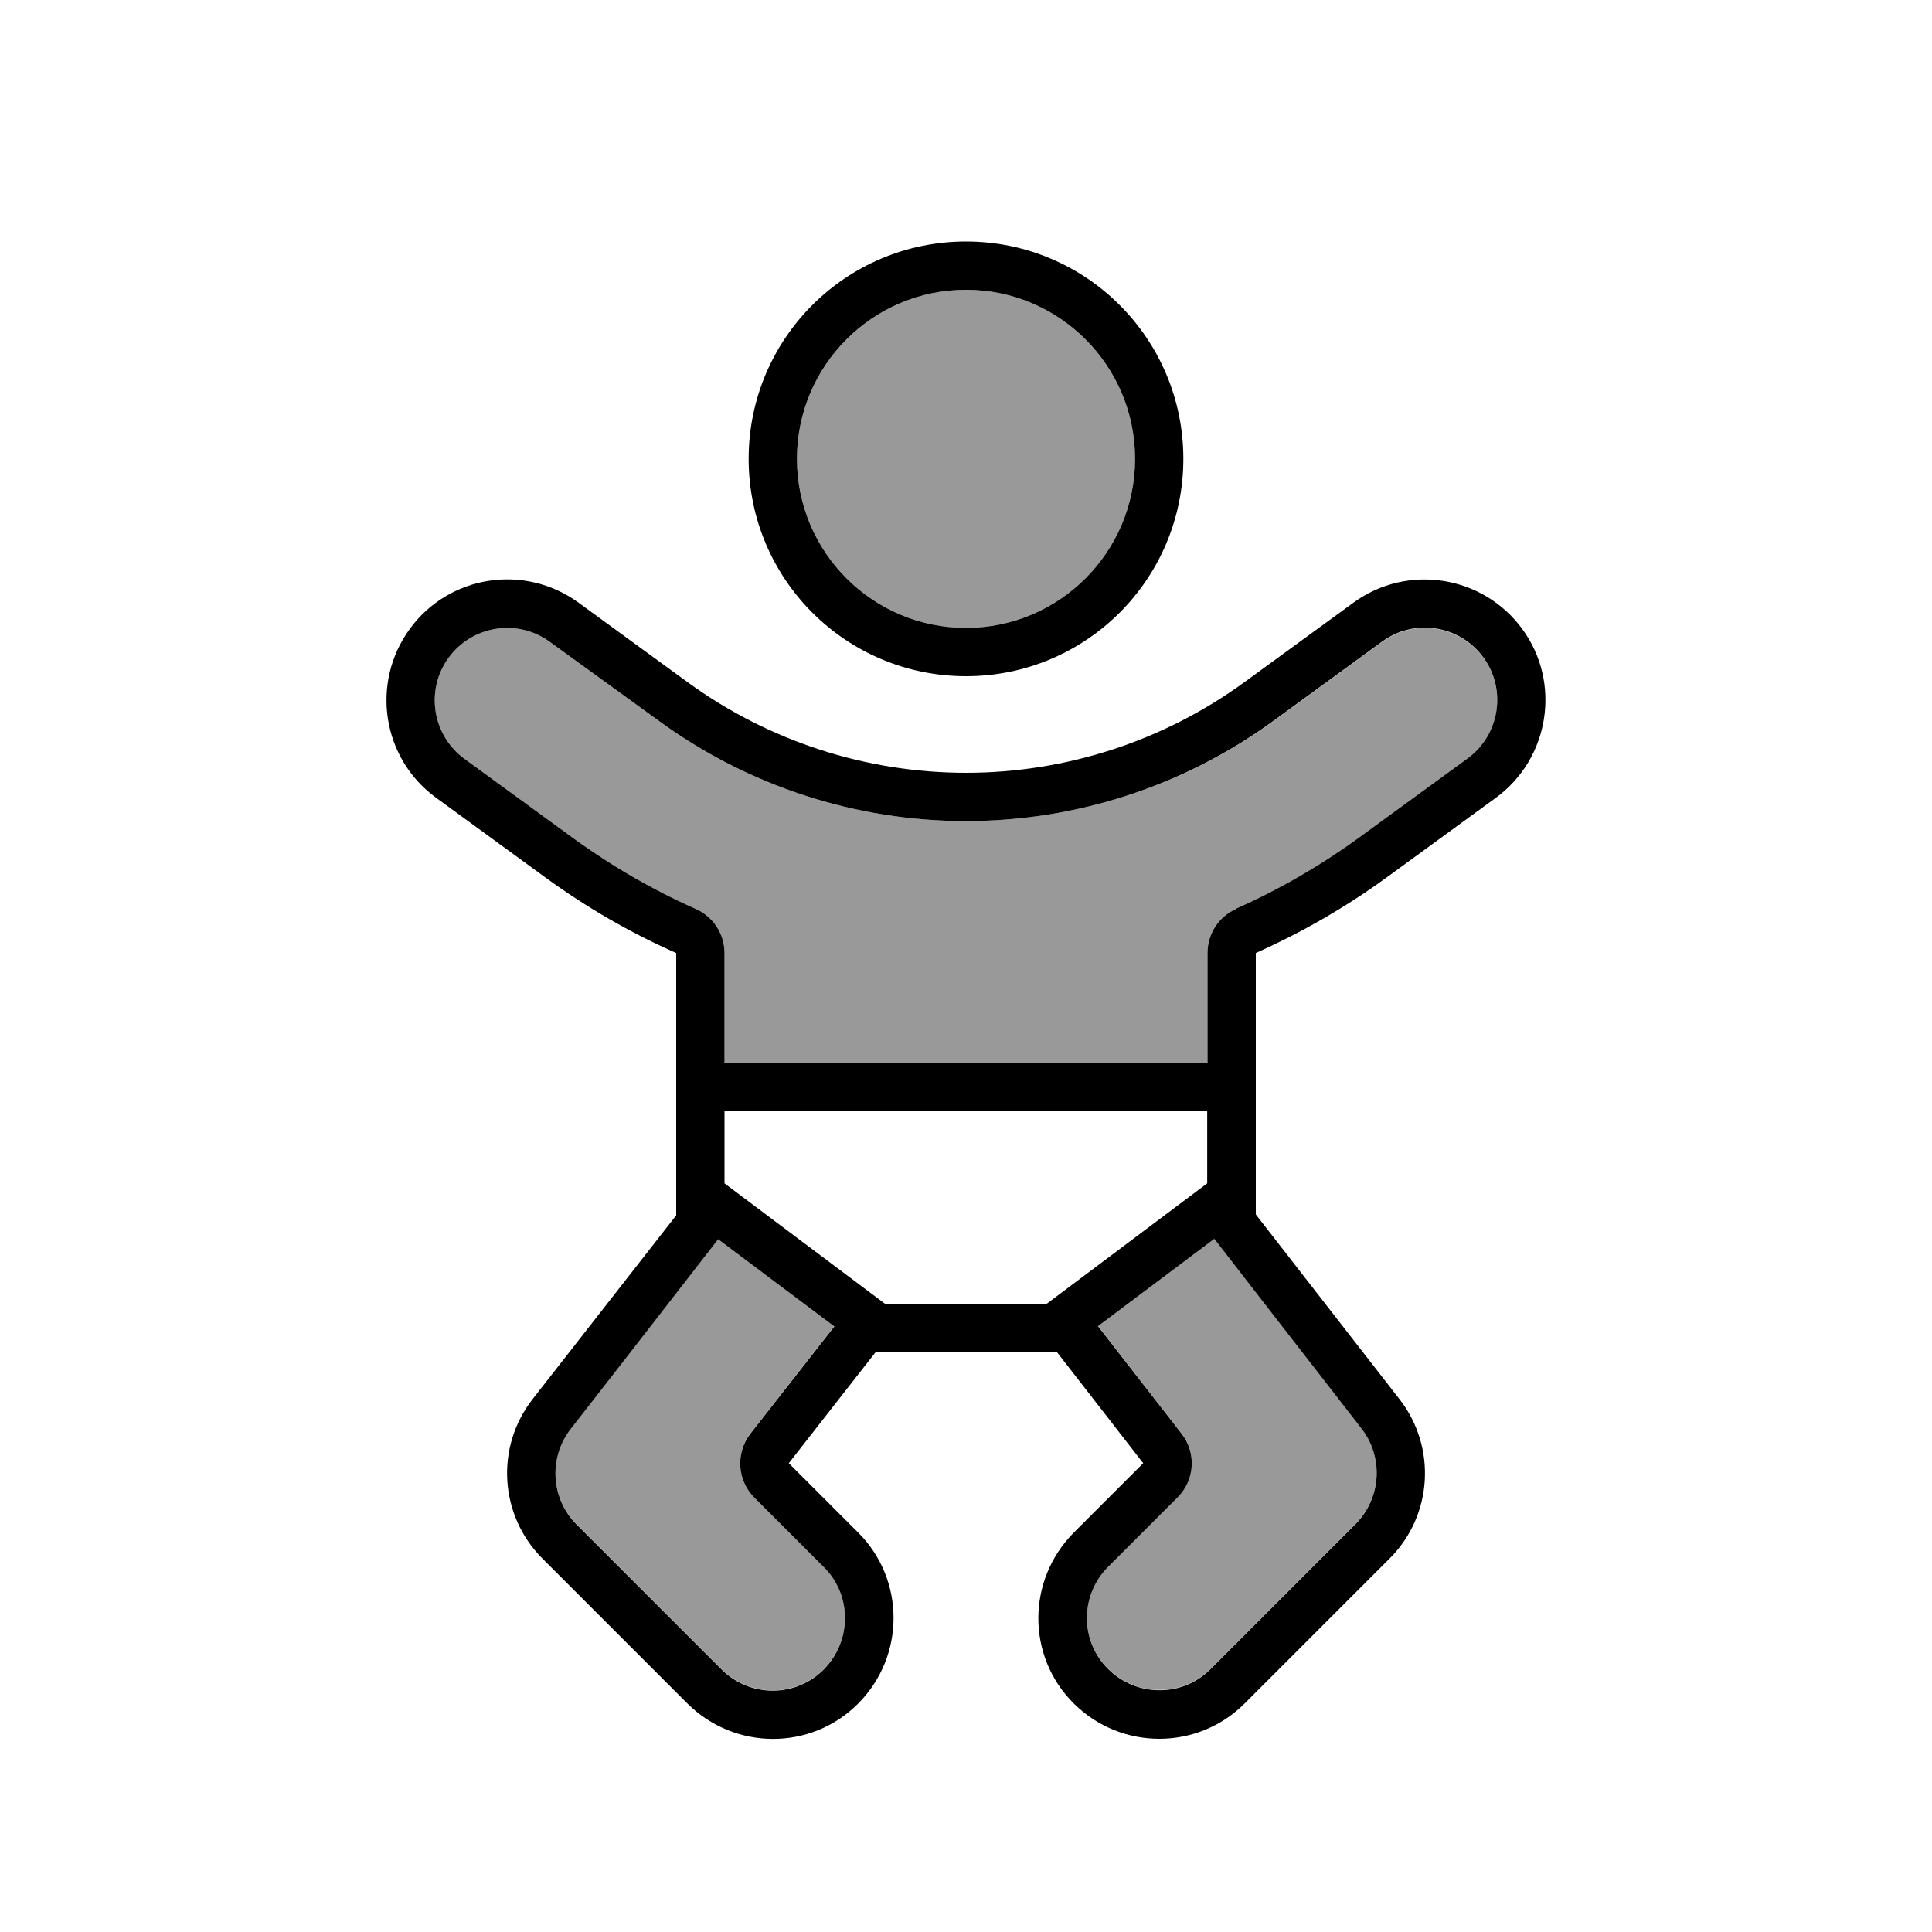 <svg xmlns="http://www.w3.org/2000/svg" viewBox="0 0 640 640"><!--! Font Awesome Pro 7.1.0 by @fontawesome - https://fontawesome.com License - https://fontawesome.com/license (Commercial License) Copyright 2025 Fonticons, Inc. --><path opacity=".4" fill="currentColor" d="M148.6 217.9C140.8 228.6 143.2 243.6 153.9 251.4L190.1 277.8C202.8 287 216.3 294.8 230.5 301.1C236.3 303.7 240 309.4 240 315.7L240 352L400 352L400 315.7C400 309.4 403.7 303.6 409.5 301.1C423.7 294.8 437.2 287 449.9 277.8L486.1 251.4C496.8 243.6 499.2 228.6 491.4 217.9C483.6 207.2 468.6 204.8 457.9 212.6L421.7 239C392.1 260.4 356.5 272 320 272C283.5 272 247.9 260.4 218.4 238.9L182.1 212.6C171.4 204.8 156.4 207.2 148.6 217.9zM189.1 473.2C181.6 482.8 182.5 496.4 191 504.9L239 552.9C248.4 562.3 263.6 562.3 272.9 552.9C282.2 543.5 282.3 528.3 272.9 519L249.9 496C244.2 490.3 243.6 481.2 248.6 474.8L276.4 439.3L237.9 410.4C237.9 410.4 204.9 453 189.1 473.2zM264 152C264 182.9 289.1 208 320 208C350.9 208 376 182.9 376 152C376 121.1 350.9 96 320 96C289.1 96 264 121.1 264 152zM363.7 439.2L391.4 474.8C396.4 481.2 395.8 490.2 390.1 495.9L367.1 518.9C357.7 528.3 357.7 543.5 367.1 552.8C376.5 562.1 391.7 562.2 401 552.8L449 504.8C457.6 496.2 458.4 482.6 451 473.1C435.1 452.7 402.2 410.2 402.2 410.2L363.7 439.1z"/><path fill="currentColor" d="M350.2 448L290 448L261.3 484.7L284.3 507.7C299.9 523.3 299.9 548.6 284.3 564.3C268.7 580 243.4 579.9 227.7 564.3L179.7 516.3C165.4 502 164 479.3 176.5 463.4L224 402.6L224 315.7C208.8 309 194.3 300.6 180.7 290.7L144.5 264.3C126.6 251.3 122.7 226.3 135.7 208.4C148.7 190.5 173.7 186.6 191.6 199.6L227.8 226C254.6 245.5 286.9 256 320 256C353.1 256 385.4 245.5 412.2 226L448.4 199.6C466.3 186.6 491.3 190.6 504.3 208.4C517.3 226.2 513.3 251.3 495.5 264.3L459.3 290.7C445.7 300.6 431.2 308.9 416 315.7L416 402.3L463.6 463.5C476 479.4 474.6 502.1 460.3 516.3L412.3 564.3C396.7 579.9 371.4 579.9 355.7 564.3C340 548.7 340.1 523.4 355.7 507.7L378.7 484.7L350.2 448zM409.5 301C423.7 294.7 437.2 286.9 449.9 277.7L486.1 251.3C496.8 243.5 499.2 228.5 491.4 217.8C483.6 207.1 468.6 204.7 457.9 212.5L421.7 238.9C392.1 260.4 356.5 272 320 272C283.5 272 247.9 260.4 218.4 238.9L182.1 212.6C171.4 204.8 156.4 207.2 148.6 217.9C140.8 228.6 143.2 243.6 153.9 251.4L190.1 277.8C202.8 287 216.3 294.8 230.5 301.1C236.3 303.7 240 309.4 240 315.7L240 352L400 352L400 315.7C400 309.4 403.7 303.6 409.5 301.1zM240 368L240 392L293.3 432L346.6 432L399.9 392L399.9 368L239.9 368zM402.2 410.4L363.7 439.3L391.4 474.9C396.4 481.3 395.8 490.3 390.1 496L367.1 519C357.7 528.4 357.7 543.6 367.1 552.9C376.5 562.2 391.7 562.3 401 552.9L449 504.9C457.6 496.3 458.4 482.7 451 473.2C435.1 452.8 402.2 410.3 402.2 410.3zM237.9 410.5C237.9 410.5 204.9 453.1 189.1 473.3C181.6 482.9 182.5 496.5 191 505L239 553C248.4 562.4 263.6 562.4 272.9 553C282.2 543.6 282.3 528.4 272.9 519.1L249.9 496.1C244.2 490.4 243.6 481.3 248.6 474.9L276.4 439.4L237.9 410.5zM248 152C248 112.2 280.2 80 320 80C359.8 80 392 112.2 392 152C392 191.8 359.8 224 320 224C280.2 224 248 191.8 248 152zM376 152C376 121.1 350.9 96 320 96C289.1 96 264 121.1 264 152C264 182.9 289.1 208 320 208C350.9 208 376 182.9 376 152z"/></svg>